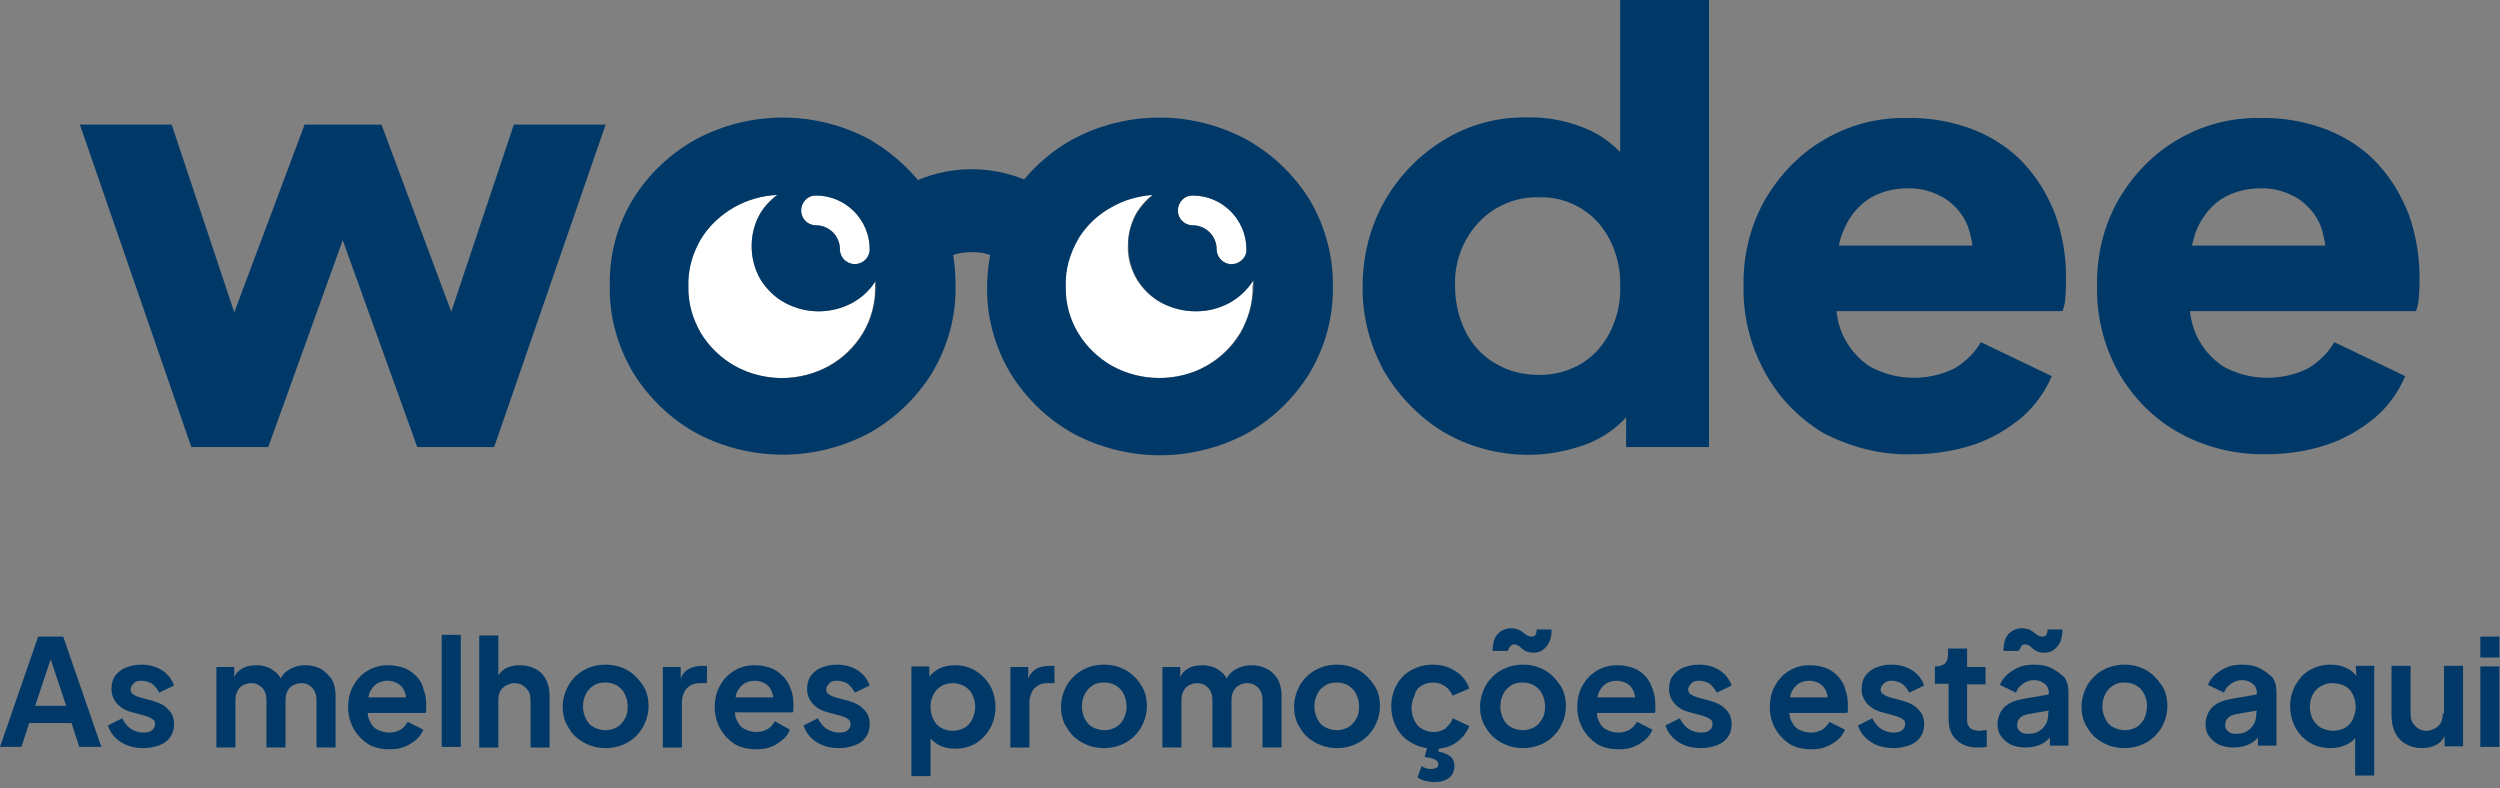 <?xml version="1.0" encoding="utf-8"?>
<!-- Generator: Adobe Illustrator 28.0.0, SVG Export Plug-In . SVG Version: 6.00 Build 0)  -->
<svg version="1.1" id="Calque_1" xmlns="http://www.w3.org/2000/svg" xmlns:xlink="http://www.w3.org/1999/xlink" x="0px" y="0px"
	 viewBox="0 0 419.4 132.2" style="enable-background:new 0 0 419.4 132.2;" xml:space="preserve">
<rect x="0" y="0" width="419.4" height="132.2" fill="#808080" stroke="none"/>
<style type="text/css">
	.st0{clip-path:url(#SVGID_00000029011335328489156330000017569870743708241561_);}
	.st1{fill:#FFFFFF;}
	.st2{fill:#003968;}
</style>
<g id="Groupe_2815" transform="translate(0 0)">
	<g>
		<defs>
			<rect id="SVGID_1_" width="419.4" height="132.2"/>
		</defs>
		<clipPath id="SVGID_00000142864676579704146050000006218080701898790036_">
			<use xlink:href="#SVGID_1_"  style="overflow:visible;"/>
		</clipPath>
		
			<g id="Groupe_2814" transform="translate(0 0)" style="clip-path:url(#SVGID_00000142864676579704146050000006218080701898790036_);">
			<path id="Tracé_1902" class="st1" d="M146.5,47.7c-0.9,1.3-2.1,2.3-3.5,3.1c-3.5,1.9-7.7,1.9-11.3,0c-1.7-0.9-3.1-2.3-4.1-3.9
				c-1-1.7-1.5-3.6-1.5-5.6c0-2,0.5-3.9,1.5-5.6c0.7-1.2,1.7-2.2,2.8-3c-2.5,0.1-5,0.8-7.2,2c-2.3,1.3-4.3,3.2-5.7,5.4
				c-1.4,2.4-2.2,5.1-2.1,7.9c0,2.8,0.7,5.5,2.1,7.9c1.4,2.3,3.4,4.2,5.7,5.5c4.9,2.7,10.9,2.7,15.8,0c2.3-1.3,4.3-3.2,5.7-5.5
				c1.4-2.3,2.1-5,2.1-7.7c0-0.1,0-0.1,0-0.2c0-0.3,0-0.6,0-0.9C146.8,47.3,146.6,47.5,146.5,47.7"/>
			<path id="Tracé_1903" class="st1" d="M210.2,47c-1,1.6-2.3,2.9-4,3.8c-1.7,1-3.7,1.5-5.7,1.4c-2,0-3.9-0.5-5.7-1.4
				c-1.7-0.9-3.1-2.3-4.1-3.9c-1-1.7-1.6-3.7-1.5-5.6c0-2,0.5-4,1.5-5.7c0.7-1.1,1.6-2.1,2.6-2.9c-2.4,0.1-4.7,0.8-6.8,2
				c-2.3,1.2-4.2,3.1-5.6,5.2c0,0.1-0.1,0.1-0.1,0.2c-1.4,2.4-2.2,5.1-2.1,7.9c0,0.1,0,0.2,0,0.4c0,2.6,0.7,5.2,2.1,7.5
				c1.4,2.3,3.4,4.2,5.7,5.5c2.4,1.3,5.2,2,7.9,2c2.8,0,5.5-0.6,7.9-2c2.3-1.3,4.3-3.2,5.7-5.5c1.4-2.4,2.2-5.1,2.1-7.9
				C210.2,47.7,210.2,47.3,210.2,47"/>
			<path id="Tracé_1904" class="st1" d="M136.9,37.8c2.2,0,4,1.8,4,4c0,1.4,1.1,2.5,2.5,2.5c0.4,0,0.8-0.1,1.2-0.3
				c0.7-0.4,1.1-1,1.3-1.7c0-0.2,0-0.3,0-0.5c0-5-4.1-9-9-9c-1.4,0-2.5,1.1-2.5,2.5C134.4,36.7,135.5,37.8,136.9,37.8
				C136.9,37.8,136.9,37.8,136.9,37.8"/>
			<path id="Tracé_1905" class="st1" d="M200.1,37.8c2.2,0,4,1.8,4,4c0,1.4,1.1,2.5,2.5,2.5c1.2,0,2.3-0.9,2.5-2.1
				c0-0.1,0-0.3,0-0.4c0-5-4.1-9-9-9c-1.4,0-2.5,1.1-2.5,2.5C197.6,36.7,198.7,37.8,200.1,37.8C200.1,37.8,200.1,37.8,200.1,37.8"/>
			<path id="Tracé_1906" class="st2" d="M57.5,40.3L70,75h12.9l18.7-54.1H86.2L75.7,52.3L64,20.9H51.1L39.3,52.4L28.8,20.9H13.4
				L32.1,75H45L57.5,40.3z"/>
			<path id="Tracé_1907" class="st2" d="M242.2,72.5c4.3,2.5,9.2,3.8,14.2,3.8c3.5,0,7-0.7,10.3-2c2.3-1,4.4-2.4,6.1-4.3V75h13.9V0
				h-14.9v25.5c-1.5-1.5-3.1-2.7-5-3.6c-3.3-1.5-6.9-2.3-10.6-2.2c-4.9-0.1-9.8,1.2-14,3.8c-4.1,2.5-7.5,6-9.9,10.2
				c-2.5,4.4-3.7,9.3-3.7,14.3c-0.1,5,1.2,9.9,3.6,14.3C234.7,66.5,238.1,70,242.2,72.5 M245.9,40.3c1.2-2.2,2.9-4,5-5.3
				c2.2-1.3,4.7-2,7.3-1.9c2.5-0.1,5,0.6,7.1,1.9c2.1,1.3,3.7,3.1,4.8,5.3c1.2,2.4,1.8,5.1,1.7,7.7c0.1,2.7-0.5,5.3-1.7,7.7
				c-1.1,2.2-2.7,4-4.8,5.3c-2.2,1.3-4.6,1.9-7.1,1.9c-2.6,0-5.1-0.6-7.3-1.9c-2.1-1.2-3.9-3.1-5-5.3c-1.2-2.4-1.8-5-1.8-7.7
				C244,45.3,244.6,42.7,245.9,40.3"/>
			<path id="Tracé_1908" class="st2" d="M320.9,76.2c3.5,0,6.9-0.5,10.2-1.6c3-1,5.7-2.6,8.1-4.6c2.2-1.9,3.9-4.3,5-6.9l-11.9-5.7
				c-1,1.8-2.6,3.3-4.4,4.4c-4.5,2.2-9.8,2.1-14.2-0.3c-2-1.3-3.6-3.2-4.6-5.4c-0.5-1.2-0.9-2.5-1-3.9h37.9c0.3-0.8,0.5-1.7,0.5-2.6
				c0.1-1,0.1-2.1,0.1-3.1c0-3.6-0.6-7.1-1.8-10.5c-1.2-3.1-2.9-6-5.2-8.5c-2.3-2.5-5.2-4.4-8.4-5.7c-3.6-1.4-7.5-2.1-11.4-2
				c-4.9-0.1-9.7,1.2-13.9,3.7c-4.1,2.4-7.4,5.9-9.8,10c-2.5,4.4-3.7,9.4-3.6,14.5c-0.1,5,1.1,9.9,3.5,14.3
				c2.3,4.3,5.7,7.8,9.8,10.3C310.4,75,315.6,76.4,320.9,76.2 M309.1,39.1c0.8-2.2,2.2-4.2,4.2-5.6c2-1.3,4.3-1.9,6.6-1.9
				c2.4-0.1,4.7,0.6,6.7,1.9c1.8,1.3,3.2,3.1,3.8,5.3c0.2,0.8,0.4,1.6,0.5,2.4h-22.4C308.6,40.5,308.8,39.8,309.1,39.1"/>
			<path id="Tracé_1909" class="st2" d="M365.2,72.4c4.5,2.6,9.7,3.9,15,3.8c3.5,0,6.9-0.5,10.2-1.6c3-1,5.7-2.6,8.1-4.6
				c2.2-1.9,3.9-4.3,5-6.9l-11.9-5.7c-1,1.8-2.6,3.3-4.4,4.4c-4.5,2.2-9.8,2.1-14.2-0.3c-2-1.3-3.6-3.2-4.6-5.4
				c-0.5-1.2-0.9-2.5-1-3.9h37.9c0.3-0.8,0.5-1.7,0.5-2.6c0.1-1,0.1-2.1,0.1-3.1c0-3.6-0.6-7.1-1.8-10.5c-1.2-3.1-2.9-6-5.2-8.5
				c-2.3-2.5-5.2-4.4-8.4-5.7c-3.6-1.4-7.5-2.1-11.4-2c-4.9-0.1-9.7,1.2-13.9,3.7c-4.1,2.4-7.4,5.9-9.8,10
				c-2.5,4.4-3.7,9.4-3.6,14.5c-0.1,5,1.1,9.9,3.5,14.3C357.6,66.4,361,70,365.2,72.4 M368.3,39.1c0.8-2.2,2.2-4.2,4.2-5.6
				c2-1.3,4.3-1.9,6.6-1.9c2.4-0.1,4.7,0.6,6.7,1.9c1.8,1.3,3.2,3.1,3.8,5.3c0.2,0.8,0.4,1.6,0.5,2.4h-22.4
				C367.9,40.5,368.1,39.8,368.3,39.1"/>
			<path id="Tracé_1910" class="st2" d="M209.1,23.4c-9.1-4.9-20.1-4.9-29.2,0c-3.1,1.7-5.8,4-8.1,6.7c-5.7-2.3-12.1-2.3-17.8,0.1
				c-2.3-2.7-5-5-8.1-6.8c-9.1-4.9-20.1-4.9-29.2,0c-4.3,2.4-7.9,5.8-10.5,10c-2.7,4.4-4,9.4-3.9,14.6c-0.1,5.1,1.3,10.1,3.9,14.5
				c2.6,4.2,6.2,7.7,10.5,10.1c9.1,4.9,20.1,4.9,29.2,0c4.3-2.4,7.9-5.9,10.5-10.1c2.6-4.4,4-9.4,3.9-14.5c0-1.8-0.1-3.5-0.4-5.2
				c1-0.4,2.1-0.5,3.2-0.5c1,0,2,0.1,3,0.5c-0.3,1.8-0.5,3.5-0.5,5.3c-0.1,5.1,1.3,10.1,3.9,14.5c2.6,4.2,6.2,7.7,10.5,10.1
				c9.1,4.9,20.1,4.9,29.2,0c4.3-2.4,7.9-5.9,10.5-10.1c2.6-4.4,4-9.4,3.9-14.5c0.1-5.1-1.3-10.2-3.9-14.6
				C217,29.2,213.4,25.8,209.1,23.4 M135.5,33.2c0.4-0.3,0.9-0.4,1.4-0.4c5,0,9,4.1,9,9c0,1.4-1.1,2.5-2.5,2.5
				c-1.4,0-2.5-1.1-2.5-2.5v0c0-2.2-1.8-4-4-4c-1.4,0-2.5-1.1-2.5-2.5C134.4,34.5,134.8,33.7,135.5,33.2 M146.9,48.2
				c0,2.7-0.7,5.4-2.1,7.7c-1.4,2.3-3.3,4.2-5.7,5.5c-4.9,2.7-10.9,2.7-15.8,0c-2.3-1.3-4.3-3.2-5.7-5.5c-1.4-2.4-2.2-5.1-2.1-7.9
				c-0.1-2.8,0.7-5.5,2.1-7.9c1.4-2.3,3.4-4.1,5.7-5.4c2.2-1.2,4.6-1.9,7.1-2c-1.1,0.8-2.1,1.9-2.8,3c-1,1.7-1.5,3.6-1.5,5.6
				c0,2,0.5,3.9,1.5,5.6c1,1.6,2.4,3,4.1,3.9c3.5,1.9,7.7,1.9,11.3,0c1.4-0.8,2.6-1.8,3.5-3.1c0.2-0.2,0.3-0.4,0.4-0.6
				c0,0.3,0,0.6,0,0.9C146.9,48,146.9,48.1,146.9,48.2 M198.7,33.2c0.4-0.3,0.9-0.4,1.4-0.4c5,0,9,4.1,9,9c0,0.1,0,0.3,0,0.4
				c-0.2,1.4-1.5,2.3-2.9,2.1c-1.2-0.2-2.1-1.3-2.1-2.5c0-2.2-1.8-4-4-4c-1.4,0-2.5-1.1-2.5-2.5C197.6,34.5,198,33.7,198.7,33.2
				 M208.1,55.9c-1.4,2.3-3.3,4.2-5.7,5.5c-4.9,2.7-10.9,2.7-15.8,0c-2.3-1.3-4.3-3.2-5.7-5.5c-1.4-2.3-2.1-4.9-2.1-7.5
				c0-0.1,0-0.2,0-0.4c-0.1-2.8,0.7-5.5,2.1-7.9c0-0.1,0.1-0.1,0.1-0.2c1.4-2.2,3.3-4,5.6-5.2c2.1-1.2,4.4-1.8,6.8-2
				c-1,0.8-1.9,1.8-2.6,2.9c-1,1.7-1.6,3.7-1.5,5.7c0,2,0.5,3.9,1.5,5.6c1,1.6,2.4,3,4.1,3.9c3.5,1.9,7.8,1.9,11.4,0
				c1.6-0.9,3-2.2,4-3.8c0,0.3,0,0.6,0,0.9C210.2,50.8,209.5,53.5,208.1,55.9"/>
		</g>
	</g>
</g>
<g>
	<path class="st2" d="M6.4,106.8L0,125.3h3.6l1.3-4h7.1l1.3,4h3.7l-6.4-18.5L6.4,106.8L6.4,106.8z M5.9,118.4l2.6-7.8l2.6,7.8
		C11.1,118.4,5.9,118.4,5.9,118.4z"/>
	<path class="st2" d="M23.7,114.2c0.7,0,1.3,0.2,1.8,0.5c0.5,0.4,0.9,0.9,1.2,1.5l2.5-1.2c-0.4-1.1-1.1-2-2.1-2.6
		c-1-0.6-2.1-0.9-3.4-0.9c-1,0-1.8,0.2-2.6,0.5c-0.8,0.3-1.3,0.8-1.8,1.4c-0.4,0.6-0.6,1.3-0.6,2.2c0,0.9,0.3,1.7,0.9,2.4
		c0.6,0.7,1.4,1.2,2.6,1.5l2.2,0.6c0.3,0.1,0.5,0.2,0.8,0.3c0.2,0.1,0.4,0.3,0.6,0.4s0.2,0.4,0.2,0.7c0,0.4-0.2,0.8-0.5,1
		c-0.3,0.3-0.8,0.4-1.4,0.4c-0.8,0-1.4-0.2-2.1-0.6c-0.6-0.4-1.1-1-1.5-1.8l-2.4,1.2c0.4,1.2,1.1,2.1,2.2,2.8c1.1,0.7,2.3,1,3.8,1
		c1,0,1.9-0.2,2.7-0.5c0.8-0.3,1.4-0.8,1.8-1.4c0.4-0.6,0.6-1.3,0.6-2.1c0-1-0.3-1.8-0.9-2.4c-0.6-0.7-1.5-1.2-2.6-1.5l-2.2-0.6
		c-0.3-0.1-0.6-0.2-0.8-0.3c-0.2-0.1-0.4-0.3-0.6-0.4c-0.1-0.2-0.2-0.4-0.2-0.6c0-0.4,0.2-0.7,0.5-1
		C22.7,114.3,23.1,114.2,23.7,114.2L23.7,114.2z"/>
	<path class="st2" d="M53.8,112.2c-0.8-0.4-1.6-0.6-2.6-0.6c-1.1,0-2,0.3-2.8,0.8c-0.5,0.3-1,0.8-1.3,1.4c-0.3-0.5-0.7-1-1.2-1.3
		c-0.8-0.6-1.8-0.9-2.9-0.9c-1,0-1.9,0.2-2.6,0.7c-0.5,0.3-0.9,0.8-1.1,1.3v-1.7h-3v13.5h3.2v-7.9c0-0.6,0.1-1.1,0.3-1.5
		c0.2-0.4,0.5-0.8,0.9-1c0.4-0.2,0.8-0.4,1.4-0.4c0.5,0,1,0.1,1.4,0.4c0.4,0.2,0.7,0.6,0.9,1c0.2,0.4,0.3,0.9,0.3,1.5v7.9h3.2v-7.9
		c0-0.6,0.1-1.1,0.3-1.5c0.2-0.4,0.5-0.8,0.9-1c0.4-0.2,0.8-0.4,1.4-0.4c0.5,0,1,0.1,1.4,0.4c0.4,0.2,0.7,0.6,0.9,1
		c0.2,0.4,0.3,0.9,0.3,1.5v7.9h3.2v-8.7c0-1-0.2-1.9-0.6-2.7C55.1,113.2,54.5,112.6,53.8,112.2L53.8,112.2z"/>
	<path class="st2" d="M69.9,113.5c-0.6-0.6-1.2-1.1-2-1.4c-0.8-0.3-1.7-0.5-2.8-0.5c-1.3,0-2.4,0.3-3.4,0.9c-1,0.6-1.8,1.4-2.4,2.5
		c-0.6,1-0.9,2.3-0.9,3.6c0,1.3,0.3,2.5,0.9,3.6c0.6,1.1,1.4,1.9,2.4,2.6c1,0.6,2.3,0.9,3.6,0.9c0.9,0,1.8-0.1,2.5-0.4
		c0.8-0.3,1.4-0.7,2-1.2c0.6-0.5,1-1.1,1.2-1.7l-2.6-1.3c-0.3,0.5-0.7,1-1.2,1.3c-0.5,0.3-1.2,0.5-1.9,0.5c-0.7,0-1.4-0.2-2-0.5
		c-0.6-0.3-1-0.8-1.3-1.5c-0.2-0.4-0.3-0.8-0.3-1.3h9.7c0.1-0.2,0.1-0.4,0.1-0.6c0-0.2,0-0.5,0-0.7c0-0.9-0.1-1.8-0.4-2.5
		C70.9,114.8,70.5,114.1,69.9,113.5L69.9,113.5z M61.8,117c0.1-0.3,0.1-0.6,0.2-0.8c0.3-0.7,0.7-1.1,1.2-1.5
		c0.5-0.3,1.1-0.5,1.8-0.5c0.7,0,1.3,0.2,1.8,0.5c0.5,0.3,0.9,0.8,1.1,1.4c0.1,0.3,0.2,0.6,0.2,0.9L61.8,117L61.8,117z"/>
	<rect x="74.1" y="106.5" class="st2" width="3.2" height="18.8"/>
	<path class="st2" d="M89.8,112.2c-0.8-0.4-1.6-0.6-2.6-0.6c-1,0-1.8,0.2-2.5,0.6c-0.5,0.3-0.8,0.7-1.1,1.1v-6.7h-3.2v18.8h3.2v-7.9
		c0-0.6,0.1-1.1,0.3-1.5c0.2-0.4,0.6-0.8,1-1c0.4-0.2,0.9-0.4,1.4-0.4c0.5,0,1,0.1,1.4,0.4c0.4,0.2,0.7,0.6,1,1
		c0.2,0.4,0.3,0.9,0.3,1.5v7.9h3.2v-8.7c0-1-0.2-1.9-0.6-2.7C91.2,113.2,90.6,112.6,89.8,112.2L89.8,112.2z"/>
	<path class="st2" d="M105.2,112.4c-1.1-0.6-2.3-0.9-3.6-0.9c-1.3,0-2.5,0.3-3.6,0.9c-1.1,0.6-1.9,1.4-2.6,2.5c-0.6,1.1-1,2.3-1,3.6
		c0,1.4,0.3,2.6,1,3.6c0.6,1.1,1.5,1.9,2.6,2.5c1.1,0.6,2.3,0.9,3.6,0.9c1.3,0,2.5-0.3,3.6-0.9c1.1-0.6,1.9-1.4,2.6-2.5
		c0.6-1.1,1-2.3,1-3.6c0-1.4-0.3-2.6-1-3.6C107.1,113.9,106.3,113,105.2,112.4L105.2,112.4z M104.8,120.6c-0.3,0.6-0.8,1.1-1.3,1.4
		c-0.6,0.3-1.2,0.5-1.9,0.5c-0.7,0-1.4-0.2-2-0.5c-0.6-0.3-1-0.8-1.3-1.4c-0.3-0.6-0.5-1.3-0.5-2.1c0-0.8,0.2-1.5,0.5-2.1
		c0.3-0.6,0.8-1.1,1.3-1.4c0.6-0.4,1.2-0.5,2-0.5c0.7,0,1.4,0.2,1.9,0.5c0.6,0.4,1,0.8,1.3,1.4c0.3,0.6,0.5,1.3,0.5,2.1
		C105.3,119.3,105.2,120,104.8,120.6z"/>
	<path class="st2" d="M115.4,112.3c-0.5,0.3-0.9,0.8-1.2,1.5v-1.9h-3v13.5h3.2v-7.5c0-1,0.3-1.8,0.8-2.4c0.6-0.6,1.3-0.9,2.2-0.9
		h1.2v-2.9h-0.8C116.9,111.7,116.1,111.9,115.4,112.3L115.4,112.3z"/>
	<path class="st2" d="M131.4,113.5c-0.6-0.6-1.2-1.1-2-1.4c-0.8-0.3-1.7-0.5-2.8-0.5c-1.3,0-2.4,0.3-3.4,0.9c-1,0.6-1.8,1.4-2.4,2.5
		c-0.6,1-0.9,2.3-0.9,3.6c0,1.3,0.3,2.5,0.9,3.6c0.6,1.1,1.4,1.9,2.4,2.6c1,0.6,2.3,0.9,3.6,0.9c0.9,0,1.8-0.1,2.5-0.4
		c0.8-0.3,1.4-0.7,2-1.2c0.6-0.5,1-1.1,1.2-1.7L130,121c-0.3,0.5-0.7,1-1.2,1.3c-0.5,0.3-1.2,0.5-1.9,0.5c-0.7,0-1.4-0.2-2-0.5
		c-0.6-0.3-1-0.8-1.3-1.5c-0.2-0.4-0.3-0.8-0.3-1.3h9.7c0.1-0.2,0.1-0.4,0.1-0.6c0-0.2,0-0.5,0-0.7c0-0.9-0.1-1.8-0.4-2.5
		C132.4,114.8,132,114.1,131.4,113.5L131.4,113.5z M123.4,117c0.1-0.3,0.1-0.6,0.2-0.8c0.3-0.7,0.7-1.1,1.2-1.5
		c0.5-0.3,1.1-0.5,1.8-0.5c0.7,0,1.3,0.2,1.8,0.5c0.5,0.3,0.9,0.8,1.1,1.4c0.1,0.3,0.2,0.6,0.2,0.9L123.4,117L123.4,117z"/>
	<path class="st2" d="M140.4,114.2c0.7,0,1.3,0.2,1.8,0.5c0.5,0.4,0.9,0.9,1.2,1.5l2.5-1.2c-0.4-1.1-1.1-2-2.1-2.6
		c-1-0.6-2.1-0.9-3.4-0.9c-1,0-1.8,0.2-2.6,0.5c-0.8,0.3-1.3,0.8-1.8,1.4c-0.4,0.6-0.6,1.3-0.6,2.2c0,0.9,0.3,1.7,0.9,2.4
		c0.6,0.7,1.4,1.2,2.6,1.5l2.2,0.6c0.3,0.1,0.5,0.2,0.8,0.3c0.2,0.1,0.4,0.3,0.6,0.4c0.1,0.2,0.2,0.4,0.2,0.7c0,0.4-0.2,0.8-0.5,1
		c-0.3,0.3-0.8,0.4-1.4,0.4c-0.8,0-1.4-0.2-2.1-0.6c-0.6-0.4-1.1-1-1.5-1.8l-2.4,1.2c0.4,1.2,1.1,2.1,2.2,2.8c1.1,0.7,2.3,1,3.8,1
		c1,0,1.9-0.2,2.7-0.5c0.8-0.3,1.4-0.8,1.8-1.4c0.4-0.6,0.6-1.3,0.6-2.1c0-1-0.3-1.8-0.9-2.4c-0.6-0.7-1.5-1.2-2.6-1.5l-2.2-0.6
		c-0.3-0.1-0.6-0.2-0.8-0.3c-0.2-0.1-0.4-0.3-0.6-0.4c-0.1-0.2-0.2-0.4-0.2-0.6c0-0.4,0.2-0.7,0.5-1
		C139.4,114.3,139.8,114.2,140.4,114.2L140.4,114.2z"/>
	<path class="st2" d="M163.6,112.5c-1-0.6-2.2-0.9-3.4-0.9c-1,0-2,0.2-2.7,0.6c-0.6,0.3-1.2,0.8-1.6,1.3v-1.7h-3v18.4h3.2v-6.3
		c0.4,0.4,0.9,0.8,1.4,1.1c0.8,0.4,1.7,0.6,2.7,0.6c1.3,0,2.5-0.3,3.5-0.9c1-0.6,1.8-1.5,2.4-2.5c0.6-1.1,0.9-2.3,0.9-3.6
		c0-1.3-0.3-2.5-0.9-3.6C165.4,113.9,164.6,113.1,163.6,112.5L163.6,112.5z M163.1,120.7c-0.3,0.6-0.8,1.1-1.3,1.4
		c-0.6,0.3-1.2,0.5-2,0.5c-0.7,0-1.4-0.2-1.9-0.5c-0.6-0.3-1-0.8-1.3-1.4c-0.3-0.6-0.5-1.3-0.5-2.1c0-0.8,0.2-1.5,0.5-2.1
		c0.3-0.6,0.8-1.1,1.3-1.4c0.6-0.3,1.2-0.5,1.9-0.5c0.7,0,1.4,0.2,2,0.5c0.6,0.4,1,0.8,1.3,1.4c0.3,0.6,0.5,1.3,0.5,2.1
		S163.4,120,163.1,120.7L163.1,120.7z"/>
	<path class="st2" d="M173.7,112.3c-0.5,0.3-0.9,0.8-1.2,1.5v-1.9h-3v13.5h3.2v-7.5c0-1,0.3-1.8,0.8-2.4c0.6-0.6,1.3-0.9,2.2-0.9
		h1.2v-2.9h-0.8C175.1,111.7,174.3,111.9,173.7,112.3L173.7,112.3z"/>
	<path class="st2" d="M188.8,112.4c-1.1-0.6-2.3-0.9-3.6-0.9c-1.3,0-2.5,0.3-3.6,0.9c-1.1,0.6-1.9,1.4-2.6,2.5c-0.6,1.1-1,2.3-1,3.6
		c0,1.4,0.3,2.6,1,3.6c0.6,1.1,1.5,1.9,2.6,2.5c1.1,0.6,2.3,0.9,3.6,0.9c1.3,0,2.5-0.3,3.6-0.9s1.9-1.4,2.6-2.5c0.6-1.1,1-2.3,1-3.6
		c0-1.4-0.3-2.6-1-3.6C190.8,113.9,189.9,113,188.8,112.4L188.8,112.4z M188.5,120.6c-0.3,0.6-0.8,1.1-1.3,1.4
		c-0.6,0.3-1.2,0.5-1.9,0.5c-0.7,0-1.4-0.2-2-0.5c-0.6-0.3-1-0.8-1.3-1.4c-0.3-0.6-0.5-1.3-0.5-2.1c0-0.8,0.2-1.5,0.5-2.1
		c0.3-0.6,0.8-1.1,1.3-1.4c0.6-0.4,1.2-0.5,2-0.5c0.7,0,1.4,0.2,1.9,0.5c0.6,0.4,1,0.8,1.3,1.4c0.3,0.6,0.5,1.3,0.5,2.1
		C189,119.3,188.8,120,188.5,120.6z"/>
	<path class="st2" d="M212.5,112.2c-0.8-0.4-1.6-0.6-2.6-0.6c-1.1,0-2,0.3-2.8,0.8c-0.5,0.3-1,0.8-1.3,1.4c-0.3-0.5-0.7-1-1.2-1.3
		c-0.8-0.6-1.8-0.9-2.9-0.9c-1,0-1.9,0.2-2.6,0.7c-0.5,0.3-0.9,0.8-1.1,1.3v-1.7h-3v13.5h3.2v-7.9c0-0.6,0.1-1.1,0.3-1.5
		c0.2-0.4,0.5-0.8,0.9-1c0.4-0.2,0.8-0.4,1.4-0.4c0.5,0,1,0.1,1.4,0.4c0.4,0.2,0.7,0.6,0.9,1c0.2,0.4,0.3,0.9,0.3,1.5v7.9h3.2v-7.9
		c0-0.6,0.1-1.1,0.3-1.5c0.2-0.4,0.5-0.8,0.9-1c0.4-0.2,0.8-0.4,1.4-0.4c0.5,0,1,0.1,1.4,0.4c0.4,0.2,0.7,0.6,0.9,1
		c0.2,0.4,0.3,0.9,0.3,1.5v7.9h3.2v-8.7c0-1-0.2-1.9-0.6-2.7C213.9,113.2,213.3,112.6,212.5,112.2L212.5,112.2z"/>
	<path class="st2" d="M227.9,112.4c-1.1-0.6-2.3-0.9-3.6-0.9c-1.3,0-2.5,0.3-3.6,0.9c-1.1,0.6-1.9,1.4-2.6,2.5c-0.6,1.1-1,2.3-1,3.6
		c0,1.4,0.3,2.6,1,3.6c0.6,1.1,1.5,1.9,2.6,2.5c1.1,0.6,2.3,0.9,3.6,0.9c1.3,0,2.5-0.3,3.6-0.9c1.1-0.6,1.9-1.4,2.6-2.5
		c0.6-1.1,1-2.3,1-3.6c0-1.4-0.3-2.6-1-3.6C229.8,113.9,229,113,227.9,112.4z M227.5,120.6c-0.3,0.6-0.8,1.1-1.3,1.4
		c-0.6,0.3-1.2,0.5-1.9,0.5c-0.7,0-1.4-0.2-2-0.5c-0.6-0.3-1-0.8-1.3-1.4c-0.3-0.6-0.5-1.3-0.5-2.1c0-0.8,0.2-1.5,0.5-2.1
		c0.3-0.6,0.8-1.1,1.3-1.4c0.6-0.4,1.2-0.5,2-0.5c0.7,0,1.4,0.2,1.9,0.5c0.6,0.4,1,0.8,1.3,1.4c0.3,0.6,0.5,1.3,0.5,2.1
		C228,119.3,227.9,120,227.5,120.6z"/>
	<path class="st2" d="M238.5,115c0.6-0.3,1.2-0.5,1.9-0.5c0.8,0,1.4,0.2,2,0.6c0.6,0.4,1,1,1.3,1.6l2.8-1.2
		c-0.3-0.8-0.7-1.5-1.3-2.1c-0.6-0.6-1.3-1-2.1-1.4c-0.8-0.3-1.7-0.5-2.7-0.5c-1.3,0-2.5,0.3-3.6,0.9c-1.1,0.6-1.9,1.4-2.5,2.5
		c-0.6,1.1-0.9,2.3-0.9,3.6c0,1.3,0.3,2.5,0.9,3.6c0.6,1.1,1.4,1.9,2.5,2.5c0.8,0.5,1.7,0.8,2.6,0.9L239,127
		c0.8,0.1,1.3,0.2,1.7,0.4c0.4,0.2,0.6,0.4,0.6,0.8c0,0.3-0.1,0.5-0.3,0.6c-0.2,0.1-0.5,0.2-0.8,0.2c-0.3,0-0.6,0-0.9-0.1
		c-0.3-0.1-0.6-0.2-0.8-0.4l-0.7,1.9c0.4,0.3,0.8,0.5,1.3,0.6c0.5,0.1,1,0.2,1.5,0.2c1,0,1.8-0.2,2.5-0.7c0.6-0.5,0.9-1.2,0.9-2
		c0-0.6-0.2-1.2-0.7-1.6c-0.5-0.4-1.2-0.7-2-0.8l0.1-0.5c0.6-0.1,1.2-0.2,1.7-0.4c0.8-0.3,1.5-0.8,2.1-1.4c0.6-0.6,1-1.3,1.3-2
		l-2.8-1.3c-0.2,0.7-0.7,1.2-1.2,1.7c-0.6,0.4-1.3,0.6-2,0.6c-0.7,0-1.3-0.2-1.9-0.5c-0.6-0.3-1-0.8-1.3-1.4
		c-0.3-0.6-0.5-1.3-0.5-2.1s0.2-1.5,0.5-2.1C237.5,115.8,237.9,115.4,238.5,115L238.5,115z"/>
	<path class="st2" d="M259.1,112.4c-1.1-0.6-2.3-0.9-3.6-0.9c-1.3,0-2.5,0.3-3.6,0.9c-1.1,0.6-1.9,1.4-2.6,2.5c-0.6,1.1-1,2.3-1,3.6
		c0,1.4,0.3,2.6,1,3.6c0.6,1.1,1.5,1.9,2.6,2.5c1.1,0.6,2.3,0.9,3.6,0.9c1.3,0,2.5-0.3,3.6-0.9c1.1-0.6,1.9-1.4,2.6-2.5
		c0.6-1.1,1-2.3,1-3.6c0-1.4-0.3-2.6-1-3.6C261,113.9,260.2,113,259.1,112.4L259.1,112.4z M258.7,120.6c-0.3,0.6-0.8,1.1-1.3,1.4
		c-0.6,0.3-1.2,0.5-1.9,0.5c-0.7,0-1.4-0.2-2-0.5c-0.6-0.3-1-0.8-1.3-1.4c-0.3-0.6-0.5-1.3-0.5-2.1c0-0.8,0.2-1.5,0.5-2.1
		c0.3-0.6,0.8-1.1,1.3-1.4c0.6-0.4,1.2-0.5,2-0.5c0.7,0,1.4,0.2,1.9,0.5c0.6,0.4,1,0.8,1.3,1.4c0.3,0.6,0.5,1.3,0.5,2.1
		C259.2,119.3,259.1,120,258.7,120.6z"/>
	<path class="st2" d="M253.4,108.4c0.1-0.2,0.4-0.3,0.6-0.3c0.3,0,0.5,0.1,0.7,0.2c0.2,0.1,0.4,0.3,0.6,0.5c0.2,0.2,0.5,0.3,0.8,0.5
		c0.3,0.1,0.7,0.2,1.1,0.2c0.9,0,1.6-0.3,2.2-1c0.6-0.7,0.9-1.6,0.9-2.9h-2.5c0,0.4-0.1,0.7-0.2,0.9c-0.1,0.2-0.4,0.3-0.7,0.3
		c-0.2,0-0.5-0.1-0.7-0.2c-0.2-0.1-0.4-0.3-0.7-0.5c-0.2-0.2-0.5-0.3-0.8-0.5c-0.3-0.1-0.7-0.2-1.2-0.2c-0.8,0-1.6,0.3-2.2,0.9
		c-0.6,0.6-0.9,1.6-0.9,2.9h2.5C253.1,108.9,253.2,108.6,253.4,108.4L253.4,108.4z"/>
	<path class="st2" d="M276.1,113.5c-0.6-0.6-1.2-1.1-2-1.4c-0.8-0.3-1.7-0.5-2.8-0.5c-1.3,0-2.4,0.3-3.4,0.9c-1,0.6-1.8,1.4-2.4,2.5
		c-0.6,1-0.9,2.3-0.9,3.6c0,1.3,0.3,2.5,0.9,3.6c0.6,1.1,1.4,1.9,2.4,2.6c1,0.6,2.3,0.9,3.6,0.9c0.9,0,1.8-0.1,2.5-0.4
		c0.8-0.3,1.4-0.7,2-1.2c0.6-0.5,1-1.1,1.2-1.7l-2.6-1.3c-0.3,0.5-0.7,1-1.2,1.3c-0.5,0.3-1.2,0.5-1.9,0.5c-0.7,0-1.4-0.2-2-0.5
		c-0.6-0.3-1-0.8-1.3-1.5c-0.2-0.4-0.3-0.8-0.3-1.3h9.7c0.1-0.2,0.1-0.4,0.1-0.6c0-0.2,0-0.5,0-0.7c0-0.9-0.1-1.8-0.4-2.5
		C277,114.8,276.6,114.1,276.1,113.5L276.1,113.5z M268,117c0.1-0.3,0.1-0.6,0.2-0.8c0.3-0.7,0.7-1.1,1.2-1.5
		c0.5-0.3,1.1-0.5,1.8-0.5c0.7,0,1.3,0.2,1.8,0.5c0.5,0.3,0.9,0.8,1.1,1.4c0.1,0.3,0.2,0.6,0.2,0.9L268,117L268,117z"/>
	<path class="st2" d="M285,114.2c0.7,0,1.3,0.2,1.8,0.5c0.5,0.4,0.9,0.9,1.2,1.5l2.5-1.2c-0.4-1.1-1.1-2-2.1-2.6
		c-1-0.6-2.1-0.9-3.4-0.9c-1,0-1.8,0.2-2.6,0.5c-0.8,0.3-1.3,0.8-1.8,1.4c-0.4,0.6-0.6,1.3-0.6,2.2c0,0.9,0.3,1.7,0.9,2.4
		c0.6,0.7,1.4,1.2,2.6,1.5l2.2,0.6c0.3,0.1,0.5,0.2,0.8,0.3c0.2,0.1,0.4,0.3,0.6,0.4c0.1,0.2,0.2,0.4,0.2,0.7c0,0.4-0.2,0.8-0.5,1
		c-0.3,0.3-0.8,0.4-1.4,0.4c-0.8,0-1.4-0.2-2.1-0.6c-0.6-0.4-1.1-1-1.5-1.8l-2.4,1.2c0.4,1.2,1.1,2.1,2.2,2.8c1.1,0.7,2.3,1,3.8,1
		c1,0,1.9-0.2,2.7-0.5c0.8-0.3,1.4-0.8,1.8-1.4c0.4-0.6,0.6-1.3,0.6-2.1c0-1-0.3-1.8-0.9-2.4c-0.6-0.7-1.5-1.2-2.6-1.5l-2.2-0.6
		c-0.3-0.1-0.6-0.2-0.8-0.3c-0.2-0.1-0.4-0.3-0.6-0.4c-0.1-0.2-0.2-0.4-0.2-0.6c0-0.4,0.2-0.7,0.5-1
		C284,114.3,284.5,114.2,285,114.2L285,114.2z"/>
	<path class="st2" d="M308.4,113.5c-0.6-0.6-1.2-1.1-2-1.4c-0.8-0.3-1.7-0.5-2.8-0.5c-1.3,0-2.4,0.3-3.4,0.9c-1,0.6-1.8,1.4-2.4,2.5
		c-0.6,1-0.9,2.3-0.9,3.6c0,1.3,0.3,2.5,0.9,3.6c0.6,1.1,1.4,1.9,2.4,2.6c1,0.6,2.3,0.9,3.6,0.9c0.9,0,1.8-0.1,2.5-0.4
		c0.8-0.3,1.4-0.7,2-1.2c0.6-0.5,1-1.1,1.2-1.7l-2.6-1.3c-0.3,0.5-0.7,1-1.2,1.3c-0.5,0.3-1.2,0.5-1.9,0.5c-0.7,0-1.4-0.2-2-0.5
		c-0.6-0.3-1-0.8-1.3-1.5c-0.2-0.4-0.3-0.8-0.3-1.3h9.7c0.1-0.2,0.1-0.4,0.1-0.6c0-0.2,0-0.5,0-0.7c0-0.9-0.1-1.8-0.4-2.5
		C309.4,114.8,308.9,114.1,308.4,113.5L308.4,113.5z M300.3,117c0.1-0.3,0.1-0.6,0.2-0.8c0.3-0.7,0.7-1.1,1.2-1.5
		c0.5-0.3,1.1-0.5,1.8-0.5c0.7,0,1.3,0.2,1.8,0.5c0.5,0.3,0.9,0.8,1.1,1.4c0.1,0.3,0.2,0.6,0.2,0.9L300.3,117L300.3,117z"/>
	<path class="st2" d="M317.3,114.2c0.7,0,1.3,0.2,1.8,0.5c0.5,0.4,0.9,0.9,1.2,1.5l2.5-1.2c-0.4-1.1-1.1-2-2.1-2.6
		c-1-0.6-2.1-0.9-3.4-0.9c-1,0-1.8,0.2-2.6,0.5c-0.8,0.3-1.3,0.8-1.8,1.4c-0.4,0.6-0.6,1.3-0.6,2.2c0,0.9,0.3,1.7,0.9,2.4
		c0.6,0.7,1.4,1.2,2.6,1.5l2.2,0.6c0.3,0.1,0.5,0.2,0.8,0.3c0.2,0.1,0.4,0.3,0.6,0.4s0.2,0.4,0.2,0.7c0,0.4-0.2,0.8-0.5,1
		c-0.3,0.3-0.8,0.4-1.4,0.4c-0.8,0-1.4-0.2-2.1-0.6c-0.6-0.4-1.1-1-1.5-1.8l-2.4,1.2c0.4,1.2,1.1,2.1,2.2,2.8c1.1,0.7,2.3,1,3.8,1
		c1,0,1.9-0.2,2.7-0.5c0.8-0.3,1.4-0.8,1.8-1.4c0.4-0.6,0.6-1.3,0.6-2.1c0-1-0.3-1.8-0.9-2.4c-0.6-0.7-1.5-1.2-2.6-1.5l-2.2-0.6
		c-0.3-0.1-0.6-0.2-0.8-0.3c-0.2-0.1-0.4-0.3-0.6-0.4c-0.1-0.2-0.2-0.4-0.2-0.6c0-0.4,0.2-0.7,0.5-1
		C316.4,114.3,316.8,114.2,317.3,114.2L317.3,114.2z"/>
	<path class="st2" d="M332.2,122.6c-0.5,0-1-0.1-1.3-0.2c-0.3-0.2-0.6-0.4-0.7-0.7c-0.2-0.3-0.2-0.7-0.2-1.1v-5.8h3.1v-2.9h-3.1
		v-3.1h-3.2v1c0,0.7-0.2,1.2-0.5,1.5c-0.4,0.3-0.9,0.5-1.5,0.5h-0.2v2.9h2.3v5.9c0,1.5,0.4,2.7,1.3,3.5c0.8,0.8,2,1.3,3.5,1.3
		c0.2,0,0.5,0,0.8,0c0.3,0,0.6-0.1,0.8-0.1v-2.8c-0.1,0-0.3,0-0.5,0C332.4,122.6,332.3,122.6,332.2,122.6L332.2,122.6z"/>
	<path class="st2" d="M339.1,108.4c0.1-0.2,0.4-0.3,0.6-0.3c0.3,0,0.5,0.1,0.7,0.2c0.2,0.1,0.4,0.3,0.6,0.5c0.2,0.2,0.5,0.3,0.8,0.5
		c0.3,0.1,0.7,0.2,1.1,0.2c0.9,0,1.6-0.3,2.2-1c0.6-0.7,0.9-1.6,0.9-2.9h-2.5c0,0.4-0.1,0.7-0.2,0.9c-0.1,0.2-0.4,0.3-0.7,0.3
		c-0.2,0-0.5-0.1-0.7-0.2c-0.2-0.1-0.4-0.3-0.7-0.5c-0.2-0.2-0.5-0.3-0.8-0.5c-0.3-0.1-0.7-0.2-1.2-0.2c-0.8,0-1.6,0.3-2.2,0.9
		c-0.6,0.6-0.9,1.6-0.9,2.9h2.5C338.9,108.9,339,108.6,339.1,108.4L339.1,108.4z"/>
	<path class="st2" d="M344.2,112.1c-0.8-0.4-1.8-0.6-2.9-0.6c-0.9,0-1.8,0.1-2.5,0.4c-0.8,0.3-1.4,0.7-2,1.2c-0.6,0.5-1,1.1-1.3,1.8
		l2.7,1.3c0.2-0.6,0.6-1.1,1.2-1.5c0.5-0.4,1.2-0.6,1.8-0.6c0.7,0,1.3,0.2,1.8,0.6c0.5,0.4,0.7,0.9,0.7,1.4v0.4l-4,0.7
		c-1.1,0.2-1.9,0.4-2.6,0.8c-0.7,0.4-1.2,0.9-1.5,1.5c-0.3,0.6-0.5,1.3-0.5,2c0,0.8,0.2,1.5,0.6,2c0.4,0.6,0.9,1,1.6,1.4
		c0.7,0.3,1.5,0.5,2.5,0.5c0.7,0,1.4-0.1,2-0.3c0.6-0.2,1.2-0.5,1.6-0.9c0.2-0.2,0.4-0.3,0.5-0.5v1.4h3.1v-9c0-1-0.2-1.8-0.7-2.5
		C345.7,113.1,345,112.5,344.2,112.1L344.2,112.1z M343.6,119.8c0,0.6-0.1,1.2-0.4,1.7c-0.3,0.5-0.7,0.9-1.2,1.2
		c-0.5,0.3-1.1,0.4-1.8,0.4c-0.5,0-1-0.1-1.3-0.4c-0.4-0.3-0.5-0.6-0.5-1.1c0-0.5,0.2-0.9,0.5-1.2c0.3-0.3,0.8-0.5,1.4-0.6l3.4-0.6
		L343.6,119.8L343.6,119.8z"/>
	<path class="st2" d="M360,112.4c-1.1-0.6-2.3-0.9-3.6-0.9c-1.3,0-2.5,0.3-3.6,0.9c-1.1,0.6-1.9,1.4-2.6,2.5c-0.6,1.1-1,2.3-1,3.6
		c0,1.4,0.3,2.6,1,3.6c0.6,1.1,1.5,1.9,2.6,2.5c1.1,0.6,2.3,0.9,3.6,0.9c1.3,0,2.5-0.3,3.6-0.9s1.9-1.4,2.6-2.5c0.6-1.1,1-2.3,1-3.6
		c0-1.4-0.3-2.6-1-3.6C361.9,113.9,361.1,113,360,112.4L360,112.4z M359.7,120.6c-0.3,0.6-0.8,1.1-1.3,1.4c-0.6,0.3-1.2,0.5-1.9,0.5
		c-0.7,0-1.4-0.2-2-0.5c-0.6-0.3-1-0.8-1.3-1.4c-0.3-0.6-0.5-1.3-0.5-2.1c0-0.8,0.2-1.5,0.5-2.1c0.3-0.6,0.8-1.1,1.3-1.4
		c0.6-0.4,1.2-0.5,2-0.5c0.7,0,1.4,0.2,1.9,0.5c0.6,0.4,1,0.8,1.3,1.4c0.3,0.6,0.5,1.3,0.5,2.1C360.1,119.3,360,120,359.7,120.6z"/>
	<path class="st2" d="M379.1,112.1c-0.8-0.4-1.8-0.6-2.9-0.6c-0.9,0-1.8,0.1-2.5,0.4c-0.8,0.3-1.4,0.7-2,1.2c-0.6,0.5-1,1.1-1.3,1.8
		l2.7,1.3c0.2-0.6,0.6-1.1,1.2-1.5c0.5-0.4,1.2-0.6,1.8-0.6c0.7,0,1.3,0.2,1.8,0.6s0.7,0.9,0.7,1.4v0.4l-4,0.7
		c-1.1,0.2-1.9,0.4-2.6,0.8c-0.7,0.4-1.2,0.9-1.5,1.5c-0.3,0.6-0.5,1.3-0.5,2c0,0.8,0.2,1.5,0.6,2c0.4,0.6,0.9,1,1.6,1.4
		c0.7,0.3,1.5,0.5,2.5,0.5c0.7,0,1.4-0.1,2-0.3c0.6-0.2,1.2-0.5,1.6-0.9c0.2-0.2,0.4-0.3,0.5-0.5v1.4h3.1v-9c0-1-0.2-1.8-0.7-2.5
		C380.6,113.1,379.9,112.5,379.1,112.1L379.1,112.1z M378.5,119.8c0,0.6-0.1,1.2-0.4,1.7c-0.3,0.5-0.7,0.9-1.2,1.2
		c-0.5,0.3-1.1,0.4-1.8,0.4c-0.5,0-1-0.1-1.3-0.4c-0.4-0.3-0.5-0.6-0.5-1.1c0-0.5,0.2-0.9,0.5-1.2c0.3-0.3,0.8-0.5,1.4-0.6l3.4-0.6
		L378.5,119.8L378.5,119.8z"/>
	<path class="st2" d="M395.3,113.4c-0.4-0.5-0.9-1-1.6-1.3c-0.8-0.4-1.7-0.6-2.7-0.6c-1.3,0-2.4,0.3-3.5,0.9s-1.8,1.5-2.4,2.5
		c-0.6,1.1-0.9,2.2-0.9,3.6c0,1.3,0.3,2.5,0.9,3.6c0.6,1.1,1.4,1.9,2.4,2.5c1,0.6,2.2,0.9,3.5,0.9c1,0,1.9-0.2,2.7-0.6
		c0.6-0.3,1-0.6,1.4-1.1v6.3h3.2v-18.4h-3.1L395.3,113.4L395.3,113.4z M394.7,120.7c-0.3,0.6-0.8,1.1-1.3,1.4
		c-0.6,0.3-1.2,0.5-2,0.5c-0.7,0-1.4-0.2-2-0.5c-0.6-0.3-1-0.8-1.4-1.4c-0.3-0.6-0.5-1.3-0.5-2.1c0-0.8,0.2-1.5,0.5-2.1
		c0.3-0.6,0.8-1.1,1.4-1.4c0.6-0.4,1.2-0.5,2-0.5c0.7,0,1.4,0.2,2,0.5c0.6,0.3,1,0.8,1.3,1.4c0.3,0.6,0.5,1.3,0.5,2.1
		C395.2,119.3,395,120,394.7,120.7L394.7,120.7z"/>
	<path class="st2" d="M409.8,119.7c0,0.6-0.1,1.1-0.3,1.5c-0.2,0.4-0.6,0.8-1,1c-0.4,0.2-0.9,0.4-1.4,0.4c-0.5,0-1-0.1-1.4-0.4
		c-0.4-0.2-0.7-0.6-1-1c-0.2-0.4-0.3-0.9-0.3-1.5v-8h-3.2v8.3c0,1.1,0.2,2.1,0.6,2.9c0.4,0.8,1,1.5,1.8,1.9c0.8,0.5,1.7,0.7,2.7,0.7
		c1,0,1.8-0.2,2.5-0.6c0.6-0.3,1-0.8,1.3-1.4v1.7h3.1v-13.5h-3.2V119.7L409.8,119.7z"/>
	<rect x="416.1" y="111.8" class="st2" width="3.2" height="13.5"/>
	<rect x="416.1" y="106.8" class="st2" width="3.2" height="3.5"/>
</g>
</svg>
